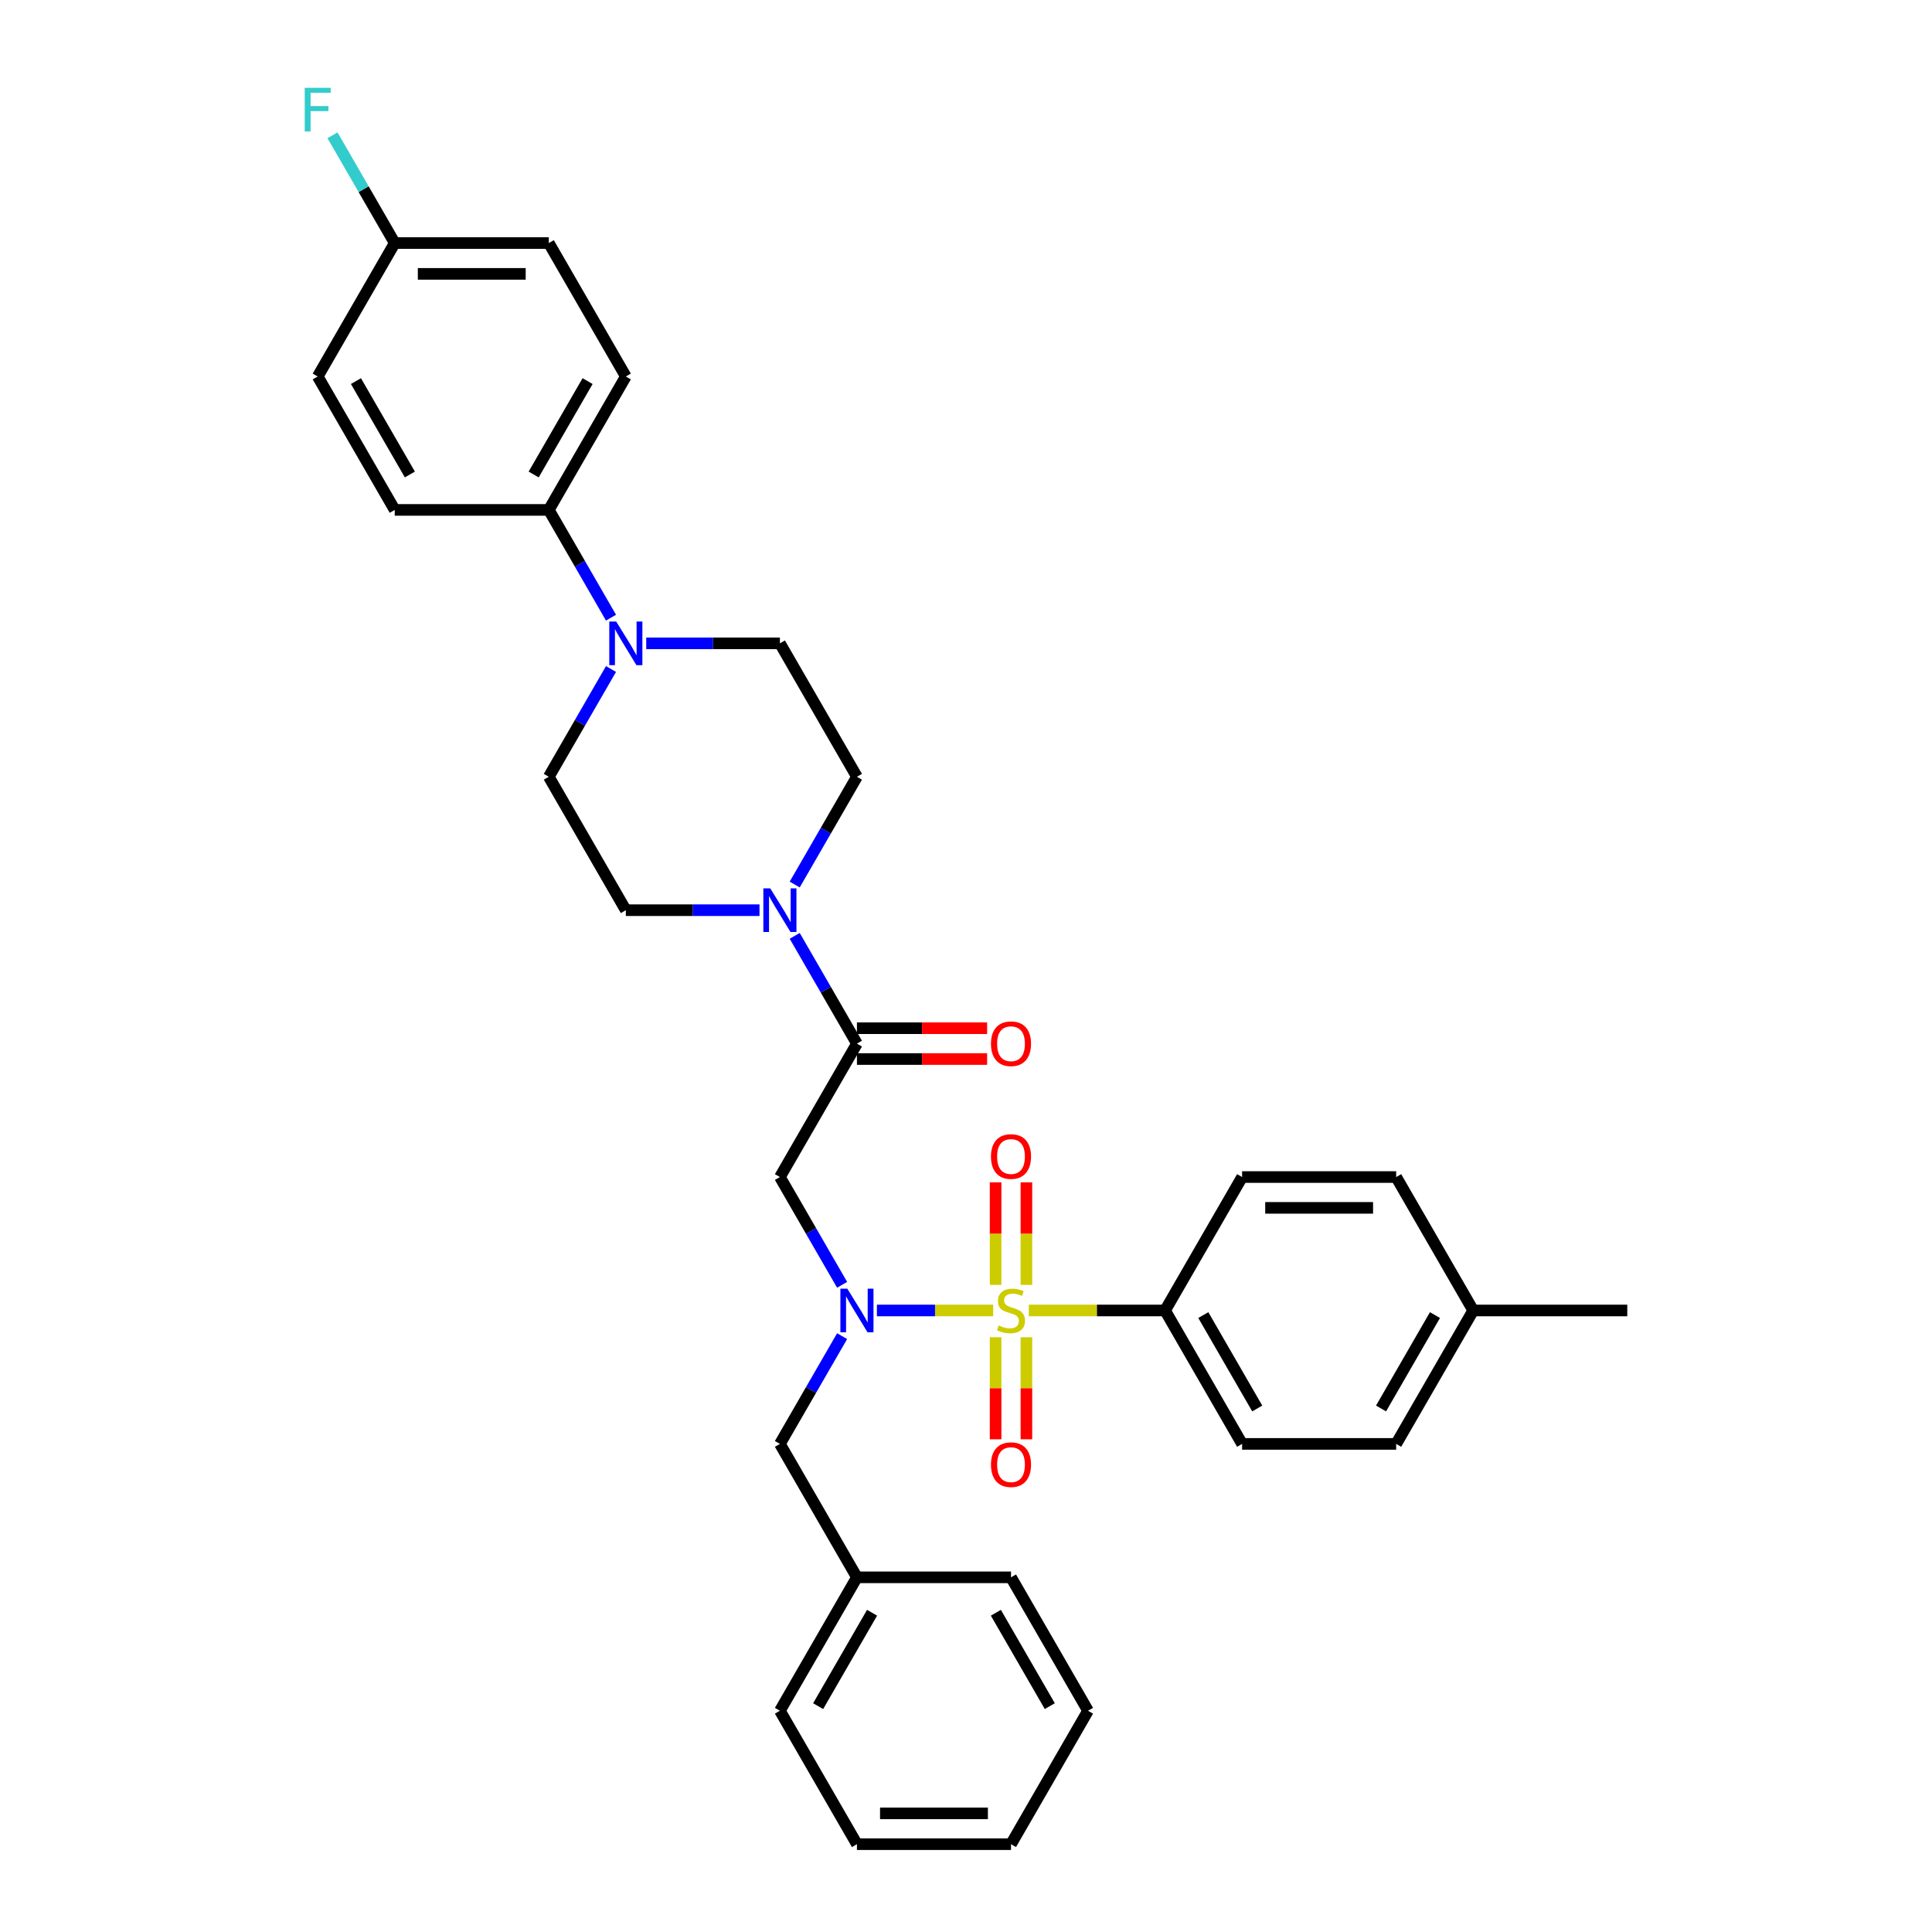 <?xml version='1.0' encoding='iso-8859-1'?>
<svg version='1.1' baseProfile='full'
              xmlns='http://www.w3.org/2000/svg'
                      xmlns:rdkit='http://www.rdkit.org/xml'
                      xmlns:xlink='http://www.w3.org/1999/xlink'
                  xml:space='preserve'
width='1000px' height='1000px' viewBox='0 0 1000 1000'>
<!-- END OF HEADER -->
<rect style='opacity:1.0;fill:#FFFFFF;stroke:none' width='1000' height='1000' x='0' y='0'> </rect>
<path class='bond-0' d='M 514.059,678.3 L 483.967,678.3' style='fill:none;fill-rule:evenodd;stroke:#CCCC00;stroke-width:6px;stroke-linecap:butt;stroke-linejoin:miter;stroke-opacity:1' />
<path class='bond-0' d='M 483.967,678.3 L 453.876,678.3' style='fill:none;fill-rule:evenodd;stroke:#0000FF;stroke-width:6px;stroke-linecap:butt;stroke-linejoin:miter;stroke-opacity:1' />
<path class='bond-5' d='M 532.528,678.3 L 567.784,678.3' style='fill:none;fill-rule:evenodd;stroke:#CCCC00;stroke-width:6px;stroke-linecap:butt;stroke-linejoin:miter;stroke-opacity:1' />
<path class='bond-5' d='M 567.784,678.3 L 603.039,678.3' style='fill:none;fill-rule:evenodd;stroke:#000000;stroke-width:6px;stroke-linecap:butt;stroke-linejoin:miter;stroke-opacity:1' />
<path class='bond-6' d='M 531.268,665.046 L 531.268,638.516' style='fill:none;fill-rule:evenodd;stroke:#CCCC00;stroke-width:6px;stroke-linecap:butt;stroke-linejoin:miter;stroke-opacity:1' />
<path class='bond-6' d='M 531.268,638.516 L 531.268,611.987' style='fill:none;fill-rule:evenodd;stroke:#FF0000;stroke-width:6px;stroke-linecap:butt;stroke-linejoin:miter;stroke-opacity:1' />
<path class='bond-6' d='M 515.319,665.046 L 515.319,638.516' style='fill:none;fill-rule:evenodd;stroke:#CCCC00;stroke-width:6px;stroke-linecap:butt;stroke-linejoin:miter;stroke-opacity:1' />
<path class='bond-6' d='M 515.319,638.516 L 515.319,611.987' style='fill:none;fill-rule:evenodd;stroke:#FF0000;stroke-width:6px;stroke-linecap:butt;stroke-linejoin:miter;stroke-opacity:1' />
<path class='bond-7' d='M 515.319,692.159 L 515.319,718.569' style='fill:none;fill-rule:evenodd;stroke:#CCCC00;stroke-width:6px;stroke-linecap:butt;stroke-linejoin:miter;stroke-opacity:1' />
<path class='bond-7' d='M 515.319,718.569 L 515.319,744.978' style='fill:none;fill-rule:evenodd;stroke:#FF0000;stroke-width:6px;stroke-linecap:butt;stroke-linejoin:miter;stroke-opacity:1' />
<path class='bond-7' d='M 531.268,692.159 L 531.268,718.569' style='fill:none;fill-rule:evenodd;stroke:#CCCC00;stroke-width:6px;stroke-linecap:butt;stroke-linejoin:miter;stroke-opacity:1' />
<path class='bond-7' d='M 531.268,718.569 L 531.268,744.978' style='fill:none;fill-rule:evenodd;stroke:#FF0000;stroke-width:6px;stroke-linecap:butt;stroke-linejoin:miter;stroke-opacity:1' />
<path class='bond-1' d='M 435.878,665.014 L 419.777,637.126' style='fill:none;fill-rule:evenodd;stroke:#0000FF;stroke-width:6px;stroke-linecap:butt;stroke-linejoin:miter;stroke-opacity:1' />
<path class='bond-1' d='M 419.777,637.126 L 403.676,609.238' style='fill:none;fill-rule:evenodd;stroke:#000000;stroke-width:6px;stroke-linecap:butt;stroke-linejoin:miter;stroke-opacity:1' />
<path class='bond-9' d='M 435.878,691.585 L 419.777,719.473' style='fill:none;fill-rule:evenodd;stroke:#0000FF;stroke-width:6px;stroke-linecap:butt;stroke-linejoin:miter;stroke-opacity:1' />
<path class='bond-9' d='M 419.777,719.473 L 403.676,747.361' style='fill:none;fill-rule:evenodd;stroke:#000000;stroke-width:6px;stroke-linecap:butt;stroke-linejoin:miter;stroke-opacity:1' />
<path class='bond-2' d='M 403.676,609.238 L 443.548,540.177' style='fill:none;fill-rule:evenodd;stroke:#000000;stroke-width:6px;stroke-linecap:butt;stroke-linejoin:miter;stroke-opacity:1' />
<path class='bond-3' d='M 443.548,540.177 L 427.447,512.289' style='fill:none;fill-rule:evenodd;stroke:#000000;stroke-width:6px;stroke-linecap:butt;stroke-linejoin:miter;stroke-opacity:1' />
<path class='bond-3' d='M 427.447,512.289 L 411.346,484.401' style='fill:none;fill-rule:evenodd;stroke:#0000FF;stroke-width:6px;stroke-linecap:butt;stroke-linejoin:miter;stroke-opacity:1' />
<path class='bond-14' d='M 443.548,548.151 L 477.241,548.151' style='fill:none;fill-rule:evenodd;stroke:#000000;stroke-width:6px;stroke-linecap:butt;stroke-linejoin:miter;stroke-opacity:1' />
<path class='bond-14' d='M 477.241,548.151 L 510.933,548.151' style='fill:none;fill-rule:evenodd;stroke:#FF0000;stroke-width:6px;stroke-linecap:butt;stroke-linejoin:miter;stroke-opacity:1' />
<path class='bond-14' d='M 443.548,532.202 L 477.241,532.202' style='fill:none;fill-rule:evenodd;stroke:#000000;stroke-width:6px;stroke-linecap:butt;stroke-linejoin:miter;stroke-opacity:1' />
<path class='bond-14' d='M 477.241,532.202 L 510.933,532.202' style='fill:none;fill-rule:evenodd;stroke:#FF0000;stroke-width:6px;stroke-linecap:butt;stroke-linejoin:miter;stroke-opacity:1' />
<path class='bond-10' d='M 411.346,457.83 L 427.447,429.942' style='fill:none;fill-rule:evenodd;stroke:#0000FF;stroke-width:6px;stroke-linecap:butt;stroke-linejoin:miter;stroke-opacity:1' />
<path class='bond-10' d='M 427.447,429.942 L 443.548,402.054' style='fill:none;fill-rule:evenodd;stroke:#000000;stroke-width:6px;stroke-linecap:butt;stroke-linejoin:miter;stroke-opacity:1' />
<path class='bond-11' d='M 393.117,471.115 L 358.524,471.115' style='fill:none;fill-rule:evenodd;stroke:#0000FF;stroke-width:6px;stroke-linecap:butt;stroke-linejoin:miter;stroke-opacity:1' />
<path class='bond-11' d='M 358.524,471.115 L 323.93,471.115' style='fill:none;fill-rule:evenodd;stroke:#000000;stroke-width:6px;stroke-linecap:butt;stroke-linejoin:miter;stroke-opacity:1' />
<path class='bond-4' d='M 316.26,346.278 L 300.159,374.166' style='fill:none;fill-rule:evenodd;stroke:#0000FF;stroke-width:6px;stroke-linecap:butt;stroke-linejoin:miter;stroke-opacity:1' />
<path class='bond-4' d='M 300.159,374.166 L 284.058,402.054' style='fill:none;fill-rule:evenodd;stroke:#000000;stroke-width:6px;stroke-linecap:butt;stroke-linejoin:miter;stroke-opacity:1' />
<path class='bond-8' d='M 316.26,319.707 L 300.159,291.819' style='fill:none;fill-rule:evenodd;stroke:#0000FF;stroke-width:6px;stroke-linecap:butt;stroke-linejoin:miter;stroke-opacity:1' />
<path class='bond-8' d='M 300.159,291.819 L 284.058,263.931' style='fill:none;fill-rule:evenodd;stroke:#000000;stroke-width:6px;stroke-linecap:butt;stroke-linejoin:miter;stroke-opacity:1' />
<path class='bond-35' d='M 334.489,332.992 L 369.082,332.992' style='fill:none;fill-rule:evenodd;stroke:#0000FF;stroke-width:6px;stroke-linecap:butt;stroke-linejoin:miter;stroke-opacity:1' />
<path class='bond-35' d='M 369.082,332.992 L 403.676,332.992' style='fill:none;fill-rule:evenodd;stroke:#000000;stroke-width:6px;stroke-linecap:butt;stroke-linejoin:miter;stroke-opacity:1' />
<path class='bond-15' d='M 603.039,678.3 L 642.912,747.361' style='fill:none;fill-rule:evenodd;stroke:#000000;stroke-width:6px;stroke-linecap:butt;stroke-linejoin:miter;stroke-opacity:1' />
<path class='bond-15' d='M 622.832,680.684 L 650.743,729.027' style='fill:none;fill-rule:evenodd;stroke:#000000;stroke-width:6px;stroke-linecap:butt;stroke-linejoin:miter;stroke-opacity:1' />
<path class='bond-16' d='M 603.039,678.3 L 642.912,609.238' style='fill:none;fill-rule:evenodd;stroke:#000000;stroke-width:6px;stroke-linecap:butt;stroke-linejoin:miter;stroke-opacity:1' />
<path class='bond-17' d='M 284.058,263.931 L 323.93,194.869' style='fill:none;fill-rule:evenodd;stroke:#000000;stroke-width:6px;stroke-linecap:butt;stroke-linejoin:miter;stroke-opacity:1' />
<path class='bond-17' d='M 276.226,245.597 L 304.137,197.254' style='fill:none;fill-rule:evenodd;stroke:#000000;stroke-width:6px;stroke-linecap:butt;stroke-linejoin:miter;stroke-opacity:1' />
<path class='bond-18' d='M 284.058,263.931 L 204.312,263.931' style='fill:none;fill-rule:evenodd;stroke:#000000;stroke-width:6px;stroke-linecap:butt;stroke-linejoin:miter;stroke-opacity:1' />
<path class='bond-20' d='M 403.676,747.361 L 443.548,816.423' style='fill:none;fill-rule:evenodd;stroke:#000000;stroke-width:6px;stroke-linecap:butt;stroke-linejoin:miter;stroke-opacity:1' />
<path class='bond-13' d='M 443.548,402.054 L 403.676,332.992' style='fill:none;fill-rule:evenodd;stroke:#000000;stroke-width:6px;stroke-linecap:butt;stroke-linejoin:miter;stroke-opacity:1' />
<path class='bond-12' d='M 323.93,471.115 L 284.058,402.054' style='fill:none;fill-rule:evenodd;stroke:#000000;stroke-width:6px;stroke-linecap:butt;stroke-linejoin:miter;stroke-opacity:1' />
<path class='bond-23' d='M 642.912,747.361 L 722.657,747.361' style='fill:none;fill-rule:evenodd;stroke:#000000;stroke-width:6px;stroke-linecap:butt;stroke-linejoin:miter;stroke-opacity:1' />
<path class='bond-24' d='M 642.912,609.238 L 722.657,609.238' style='fill:none;fill-rule:evenodd;stroke:#000000;stroke-width:6px;stroke-linecap:butt;stroke-linejoin:miter;stroke-opacity:1' />
<path class='bond-24' d='M 654.873,625.187 L 710.695,625.187' style='fill:none;fill-rule:evenodd;stroke:#000000;stroke-width:6px;stroke-linecap:butt;stroke-linejoin:miter;stroke-opacity:1' />
<path class='bond-22' d='M 323.93,194.869 L 284.058,125.808' style='fill:none;fill-rule:evenodd;stroke:#000000;stroke-width:6px;stroke-linecap:butt;stroke-linejoin:miter;stroke-opacity:1' />
<path class='bond-21' d='M 204.312,263.931 L 164.44,194.869' style='fill:none;fill-rule:evenodd;stroke:#000000;stroke-width:6px;stroke-linecap:butt;stroke-linejoin:miter;stroke-opacity:1' />
<path class='bond-21' d='M 212.144,245.597 L 184.233,197.254' style='fill:none;fill-rule:evenodd;stroke:#000000;stroke-width:6px;stroke-linecap:butt;stroke-linejoin:miter;stroke-opacity:1' />
<path class='bond-19' d='M 204.312,125.808 L 164.44,194.869' style='fill:none;fill-rule:evenodd;stroke:#000000;stroke-width:6px;stroke-linecap:butt;stroke-linejoin:miter;stroke-opacity:1' />
<path class='bond-26' d='M 204.312,125.808 L 188.211,97.92' style='fill:none;fill-rule:evenodd;stroke:#000000;stroke-width:6px;stroke-linecap:butt;stroke-linejoin:miter;stroke-opacity:1' />
<path class='bond-26' d='M 188.211,97.92 L 172.11,70.032' style='fill:none;fill-rule:evenodd;stroke:#33CCCC;stroke-width:6px;stroke-linecap:butt;stroke-linejoin:miter;stroke-opacity:1' />
<path class='bond-36' d='M 204.312,125.808 L 284.058,125.808' style='fill:none;fill-rule:evenodd;stroke:#000000;stroke-width:6px;stroke-linecap:butt;stroke-linejoin:miter;stroke-opacity:1' />
<path class='bond-36' d='M 216.274,141.757 L 272.096,141.757' style='fill:none;fill-rule:evenodd;stroke:#000000;stroke-width:6px;stroke-linecap:butt;stroke-linejoin:miter;stroke-opacity:1' />
<path class='bond-28' d='M 443.548,816.423 L 403.676,885.484' style='fill:none;fill-rule:evenodd;stroke:#000000;stroke-width:6px;stroke-linecap:butt;stroke-linejoin:miter;stroke-opacity:1' />
<path class='bond-28' d='M 451.38,834.756 L 423.469,883.099' style='fill:none;fill-rule:evenodd;stroke:#000000;stroke-width:6px;stroke-linecap:butt;stroke-linejoin:miter;stroke-opacity:1' />
<path class='bond-29' d='M 443.548,816.423 L 523.294,816.423' style='fill:none;fill-rule:evenodd;stroke:#000000;stroke-width:6px;stroke-linecap:butt;stroke-linejoin:miter;stroke-opacity:1' />
<path class='bond-33' d='M 722.657,747.361 L 762.53,678.3' style='fill:none;fill-rule:evenodd;stroke:#000000;stroke-width:6px;stroke-linecap:butt;stroke-linejoin:miter;stroke-opacity:1' />
<path class='bond-33' d='M 714.825,729.027 L 742.736,680.684' style='fill:none;fill-rule:evenodd;stroke:#000000;stroke-width:6px;stroke-linecap:butt;stroke-linejoin:miter;stroke-opacity:1' />
<path class='bond-25' d='M 722.657,609.238 L 762.53,678.3' style='fill:none;fill-rule:evenodd;stroke:#000000;stroke-width:6px;stroke-linecap:butt;stroke-linejoin:miter;stroke-opacity:1' />
<path class='bond-27' d='M 762.53,678.3 L 842.275,678.3' style='fill:none;fill-rule:evenodd;stroke:#000000;stroke-width:6px;stroke-linecap:butt;stroke-linejoin:miter;stroke-opacity:1' />
<path class='bond-31' d='M 403.676,885.484 L 443.548,954.545' style='fill:none;fill-rule:evenodd;stroke:#000000;stroke-width:6px;stroke-linecap:butt;stroke-linejoin:miter;stroke-opacity:1' />
<path class='bond-30' d='M 523.294,816.423 L 563.166,885.484' style='fill:none;fill-rule:evenodd;stroke:#000000;stroke-width:6px;stroke-linecap:butt;stroke-linejoin:miter;stroke-opacity:1' />
<path class='bond-30' d='M 515.462,834.756 L 543.373,883.099' style='fill:none;fill-rule:evenodd;stroke:#000000;stroke-width:6px;stroke-linecap:butt;stroke-linejoin:miter;stroke-opacity:1' />
<path class='bond-32' d='M 563.166,885.484 L 523.294,954.545' style='fill:none;fill-rule:evenodd;stroke:#000000;stroke-width:6px;stroke-linecap:butt;stroke-linejoin:miter;stroke-opacity:1' />
<path class='bond-34' d='M 443.548,954.545 L 523.294,954.545' style='fill:none;fill-rule:evenodd;stroke:#000000;stroke-width:6px;stroke-linecap:butt;stroke-linejoin:miter;stroke-opacity:1' />
<path class='bond-34' d='M 455.51,938.596 L 511.332,938.596' style='fill:none;fill-rule:evenodd;stroke:#000000;stroke-width:6px;stroke-linecap:butt;stroke-linejoin:miter;stroke-opacity:1' />
<path  class='atom-0' d='M 516.914 686.051
Q 517.169 686.147, 518.222 686.593
Q 519.274 687.04, 520.423 687.327
Q 521.603 687.582, 522.751 687.582
Q 524.889 687.582, 526.133 686.561
Q 527.377 685.509, 527.377 683.69
Q 527.377 682.446, 526.739 681.681
Q 526.133 680.915, 525.176 680.501
Q 524.219 680.086, 522.624 679.607
Q 520.614 679.001, 519.402 678.427
Q 518.222 677.853, 517.361 676.641
Q 516.531 675.429, 516.531 673.387
Q 516.531 670.548, 518.445 668.794
Q 520.391 667.04, 524.219 667.04
Q 526.834 667.04, 529.801 668.284
L 529.067 670.74
Q 526.356 669.623, 524.314 669.623
Q 522.113 669.623, 520.901 670.548
Q 519.689 671.442, 519.721 673.005
Q 519.721 674.217, 520.327 674.95
Q 520.965 675.684, 521.858 676.099
Q 522.783 676.513, 524.314 676.992
Q 526.356 677.63, 527.568 678.268
Q 528.78 678.906, 529.641 680.214
Q 530.534 681.489, 530.534 683.69
Q 530.534 686.816, 528.429 688.507
Q 526.356 690.166, 522.879 690.166
Q 520.869 690.166, 519.338 689.719
Q 517.839 689.304, 516.053 688.571
L 516.914 686.051
' fill='#CCCC00'/>
<path  class='atom-1' d='M 438.556 667.008
L 445.957 678.969
Q 446.69 680.15, 447.87 682.287
Q 449.051 684.424, 449.115 684.552
L 449.115 667.008
L 452.113 667.008
L 452.113 689.592
L 449.019 689.592
L 441.076 676.513
Q 440.151 674.982, 439.162 673.228
Q 438.205 671.473, 437.918 670.931
L 437.918 689.592
L 434.984 689.592
L 434.984 667.008
L 438.556 667.008
' fill='#0000FF'/>
<path  class='atom-4' d='M 398.684 459.823
L 406.084 471.785
Q 406.818 472.965, 407.998 475.103
Q 409.178 477.24, 409.242 477.367
L 409.242 459.823
L 412.24 459.823
L 412.24 482.407
L 409.146 482.407
L 401.204 469.329
Q 400.278 467.798, 399.29 466.043
Q 398.333 464.289, 398.046 463.747
L 398.046 482.407
L 395.111 482.407
L 395.111 459.823
L 398.684 459.823
' fill='#0000FF'/>
<path  class='atom-5' d='M 318.938 321.7
L 326.339 333.662
Q 327.072 334.842, 328.253 336.98
Q 329.433 339.117, 329.497 339.244
L 329.497 321.7
L 332.495 321.7
L 332.495 344.284
L 329.401 344.284
L 321.458 331.206
Q 320.533 329.675, 319.544 327.921
Q 318.587 326.166, 318.3 325.624
L 318.3 344.284
L 315.366 344.284
L 315.366 321.7
L 318.938 321.7
' fill='#0000FF'/>
<path  class='atom-7' d='M 512.927 598.618
Q 512.927 593.195, 515.606 590.165
Q 518.286 587.135, 523.294 587.135
Q 528.302 587.135, 530.981 590.165
Q 533.66 593.195, 533.66 598.618
Q 533.66 604.105, 530.949 607.231
Q 528.238 610.325, 523.294 610.325
Q 518.317 610.325, 515.606 607.231
Q 512.927 604.136, 512.927 598.618
M 523.294 607.773
Q 526.739 607.773, 528.589 605.476
Q 530.471 603.148, 530.471 598.618
Q 530.471 594.184, 528.589 591.951
Q 526.739 589.687, 523.294 589.687
Q 519.849 589.687, 517.967 591.92
Q 516.117 594.152, 516.117 598.618
Q 516.117 603.18, 517.967 605.476
Q 519.849 607.773, 523.294 607.773
' fill='#FF0000'/>
<path  class='atom-8' d='M 512.927 758.109
Q 512.927 752.686, 515.606 749.656
Q 518.286 746.625, 523.294 746.625
Q 528.302 746.625, 530.981 749.656
Q 533.66 752.686, 533.66 758.109
Q 533.66 763.595, 530.949 766.721
Q 528.238 769.815, 523.294 769.815
Q 518.317 769.815, 515.606 766.721
Q 512.927 763.627, 512.927 758.109
M 523.294 767.263
Q 526.739 767.263, 528.589 764.967
Q 530.471 762.638, 530.471 758.109
Q 530.471 753.675, 528.589 751.442
Q 526.739 749.177, 523.294 749.177
Q 519.849 749.177, 517.967 751.41
Q 516.117 753.643, 516.117 758.109
Q 516.117 762.67, 517.967 764.967
Q 519.849 767.263, 523.294 767.263
' fill='#FF0000'/>
<path  class='atom-15' d='M 512.927 540.24
Q 512.927 534.818, 515.606 531.787
Q 518.286 528.757, 523.294 528.757
Q 528.302 528.757, 530.981 531.787
Q 533.66 534.818, 533.66 540.24
Q 533.66 545.727, 530.949 548.853
Q 528.238 551.947, 523.294 551.947
Q 518.317 551.947, 515.606 548.853
Q 512.927 545.759, 512.927 540.24
M 523.294 549.395
Q 526.739 549.395, 528.589 547.099
Q 530.471 544.77, 530.471 540.24
Q 530.471 535.807, 528.589 533.574
Q 526.739 531.309, 523.294 531.309
Q 519.849 531.309, 517.967 533.542
Q 516.117 535.775, 516.117 540.24
Q 516.117 544.802, 517.967 547.099
Q 519.849 549.395, 523.294 549.395
' fill='#FF0000'/>
<path  class='atom-27' d='M 157.725 45.455
L 171.154 45.455
L 171.154 48.038
L 160.756 48.038
L 160.756 54.896
L 170.006 54.896
L 170.006 57.512
L 160.756 57.512
L 160.756 68.038
L 157.725 68.038
L 157.725 45.455
' fill='#33CCCC'/>
</svg>
